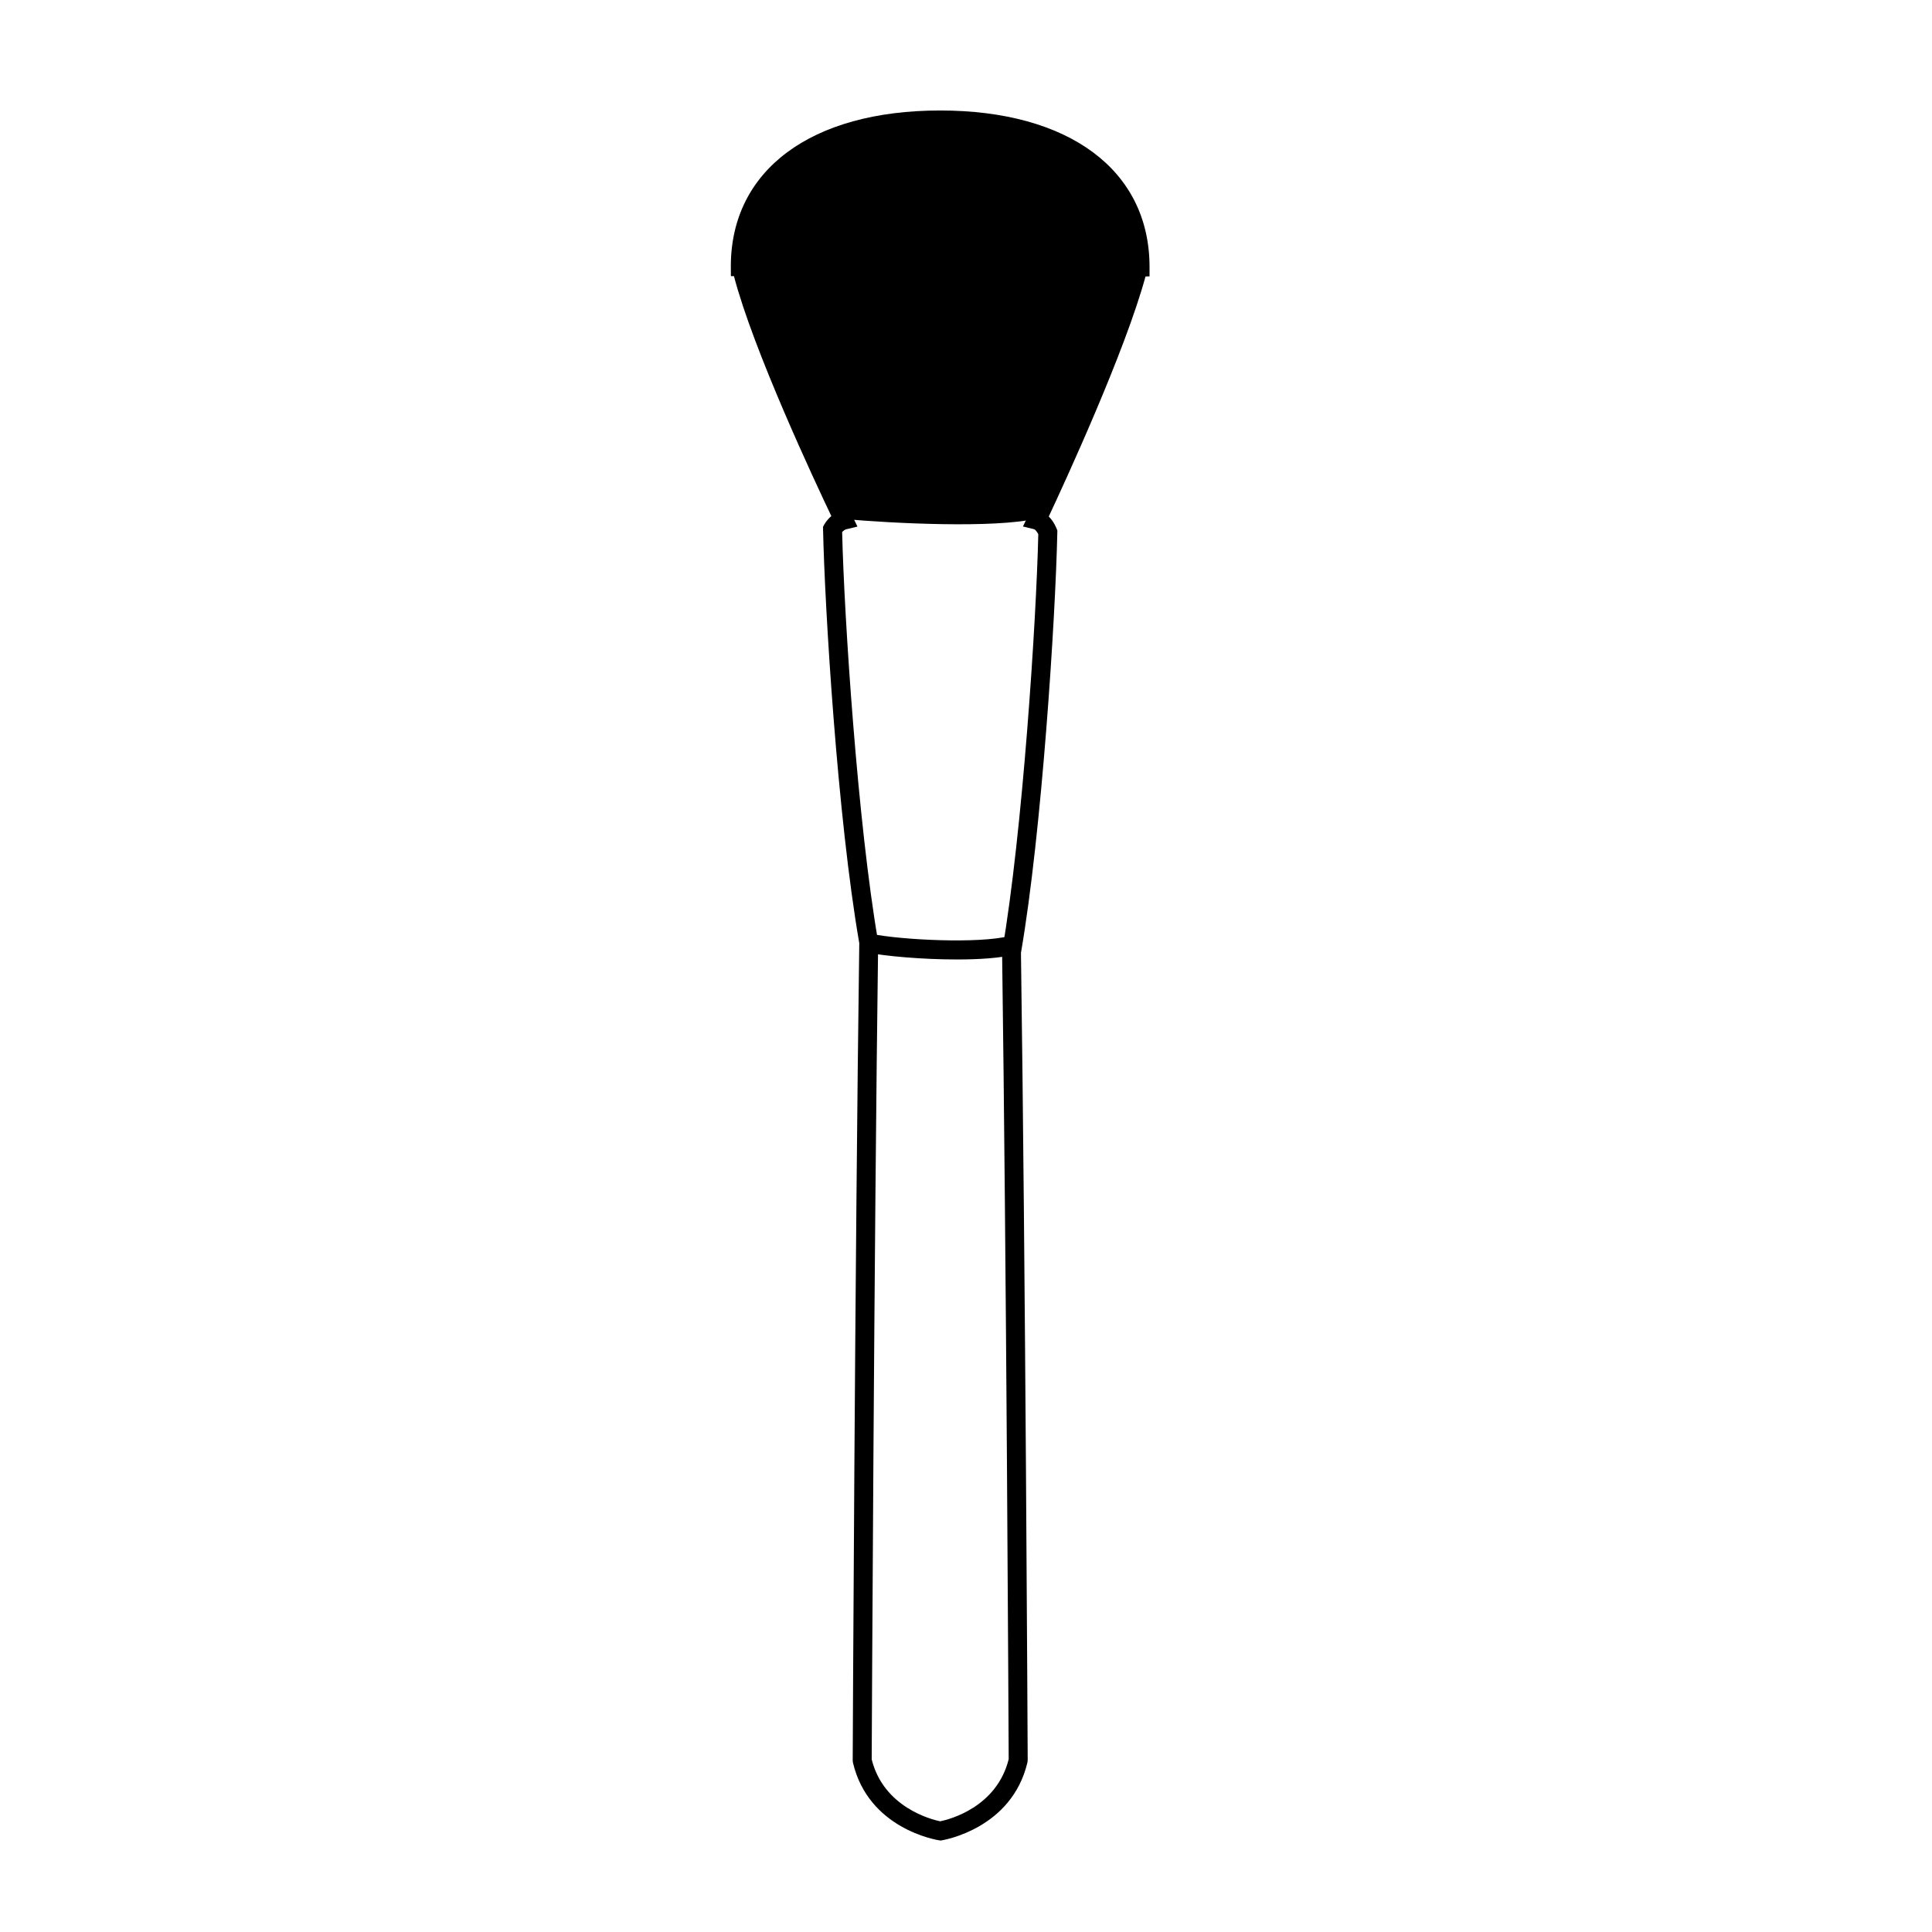 <?xml version="1.0" encoding="UTF-8"?>
<!-- Uploaded to: ICON Repo, www.iconrepo.com, Generator: ICON Repo Mixer Tools -->
<svg fill="#000000" width="800px" height="800px" version="1.1" viewBox="144 144 512 512" xmlns="http://www.w3.org/2000/svg">
 <g>
  <path d="m393.37 631.75h-0.215c-1.152-0.152-18.984-3.152-23.109-20.605l-0.07-0.59c0.004-1.324 0.594-133.43 1.742-216.59-5.773-33.211-9.152-88.77-9.598-109.68l-0.016-0.672 0.328-0.59c0.098-0.188 0.719-1.281 1.883-2.254-4.332-9.082-20.707-44.02-25.809-63.582h-0.812l-0.016-2.594c0-25.484 21.254-41.312 55.473-41.312 34.234 0 55.488 15.879 55.488 41.449v2.519l-1.066 0.016c-5.41 19.93-21.508 54.805-25.641 63.617 1.273 1.254 1.941 2.84 2.106 3.273l0.176 0.457-0.012 0.492c-0.488 22.773-4.121 79.473-9.637 111.41 1.18 82.695 1.777 212.65 1.785 213.96l-0.07 0.594c-4.121 17.441-21.949 20.52-22.711 20.645zm-18.359-21.48c3.176 12.688 15.781 15.906 18.152 16.398 2.457-0.508 14.965-3.703 18.152-16.469-0.035-7.125-0.625-132.91-1.75-214.07 5.465-31.887 9.062-87.559 9.594-110.55-0.316-0.621-0.789-1.23-1.055-1.32l-3.012-0.734 1.344-2.797c0.223-0.465 22.227-46.844 27.008-67.719l0.098-0.418c-1.148-21.504-19.797-34.262-50.371-34.262-30.996 0-49.73 13.055-50.43 34.996l0.137 0.551c4.781 20.871 26.781 66.402 27 66.859l1.359 2.812-3.031 0.734c-0.383 0.098-0.754 0.422-1.027 0.734 0.535 22.605 4.106 77.082 9.547 108.57-1.094 81.625-1.68 209.49-1.715 216.69z"/>
  <path d="m397.61 398.27c-9.16 0-19.109-0.883-23.887-1.863l1.023-4.957c8.195 1.688 28.758 2.66 36.703 0.613l1.27 4.902c-3.633 0.941-9.211 1.305-15.109 1.305z"/>
  <path d="m367.61 281.54c12.594 1.145 39.992 2.527 51.102-0.125l27.406-66.68s0.645-38.93-52.965-38.93-52.738 38.633-52.738 38.633z"/>
 </g>
</svg>